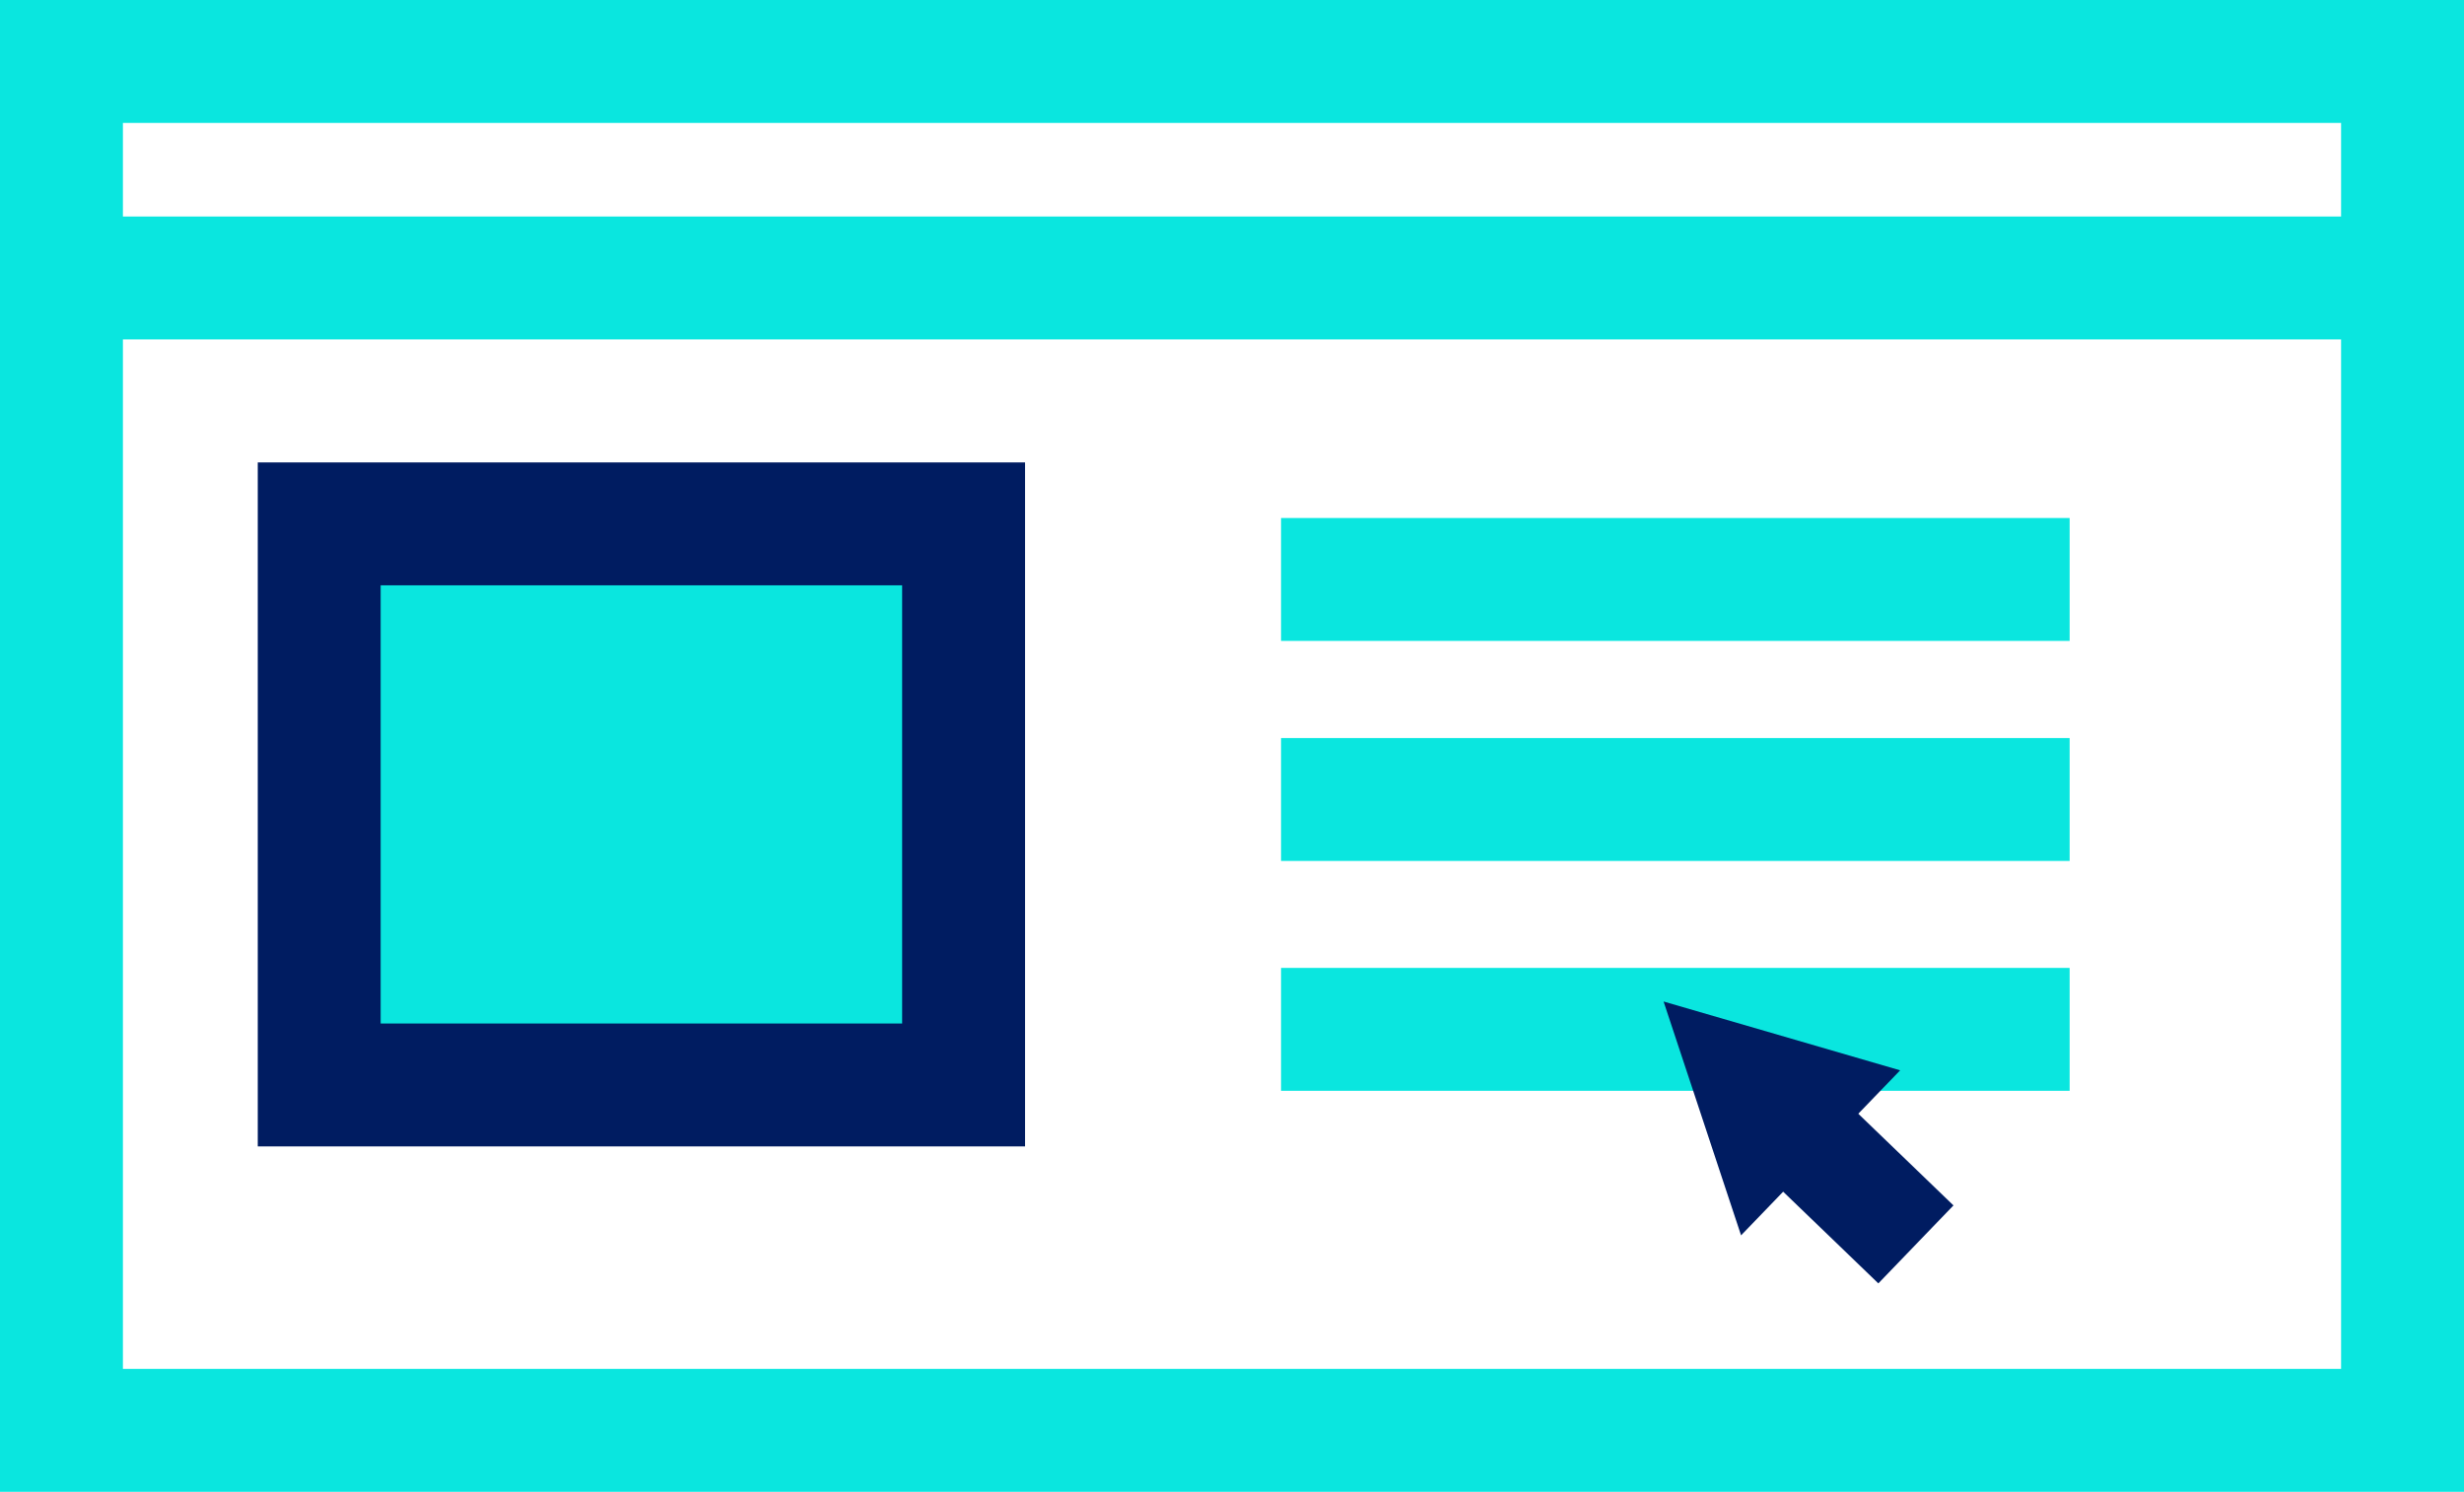 <?xml version="1.0" encoding="UTF-8"?><svg id="Layer_2" xmlns="http://www.w3.org/2000/svg" viewBox="0 0 210.5 127.46"><defs><style>.cls-1{fill:#0ae6df;stroke:#001c61;}.cls-1,.cls-2{stroke-miterlimit:10;stroke-width:10.5px;}.cls-3{fill:#001c61;}.cls-2{fill:none;stroke:#0ae6df;}</style></defs><g id="Artwork"><g><rect class="cls-2" x="5.25" y="5.25" width="200" height="116.96"/><line class="cls-2" x1="5.25" y1="23.75" x2="205.25" y2="23.75"/><rect class="cls-1" x="27.27" y="44.76" width="55.05" height="47.94"/><line class="cls-2" x1="109.44" y1="49.51" x2="176.81" y2="49.51"/><line class="cls-2" x1="109.44" y1="68.31" x2="176.81" y2="68.31"/><line class="cls-2" x1="109.44" y1="87.95" x2="176.81" y2="87.95"/><g><polygon class="cls-3" points="142.12 85.57 148.74 105.55 162.33 91.45 142.12 85.57"/><rect class="cls-3" x="152.23" y="90.29" width="9.25" height="18.95" transform="translate(-23.82 143.5) rotate(-46.07)"/></g></g></g></svg>